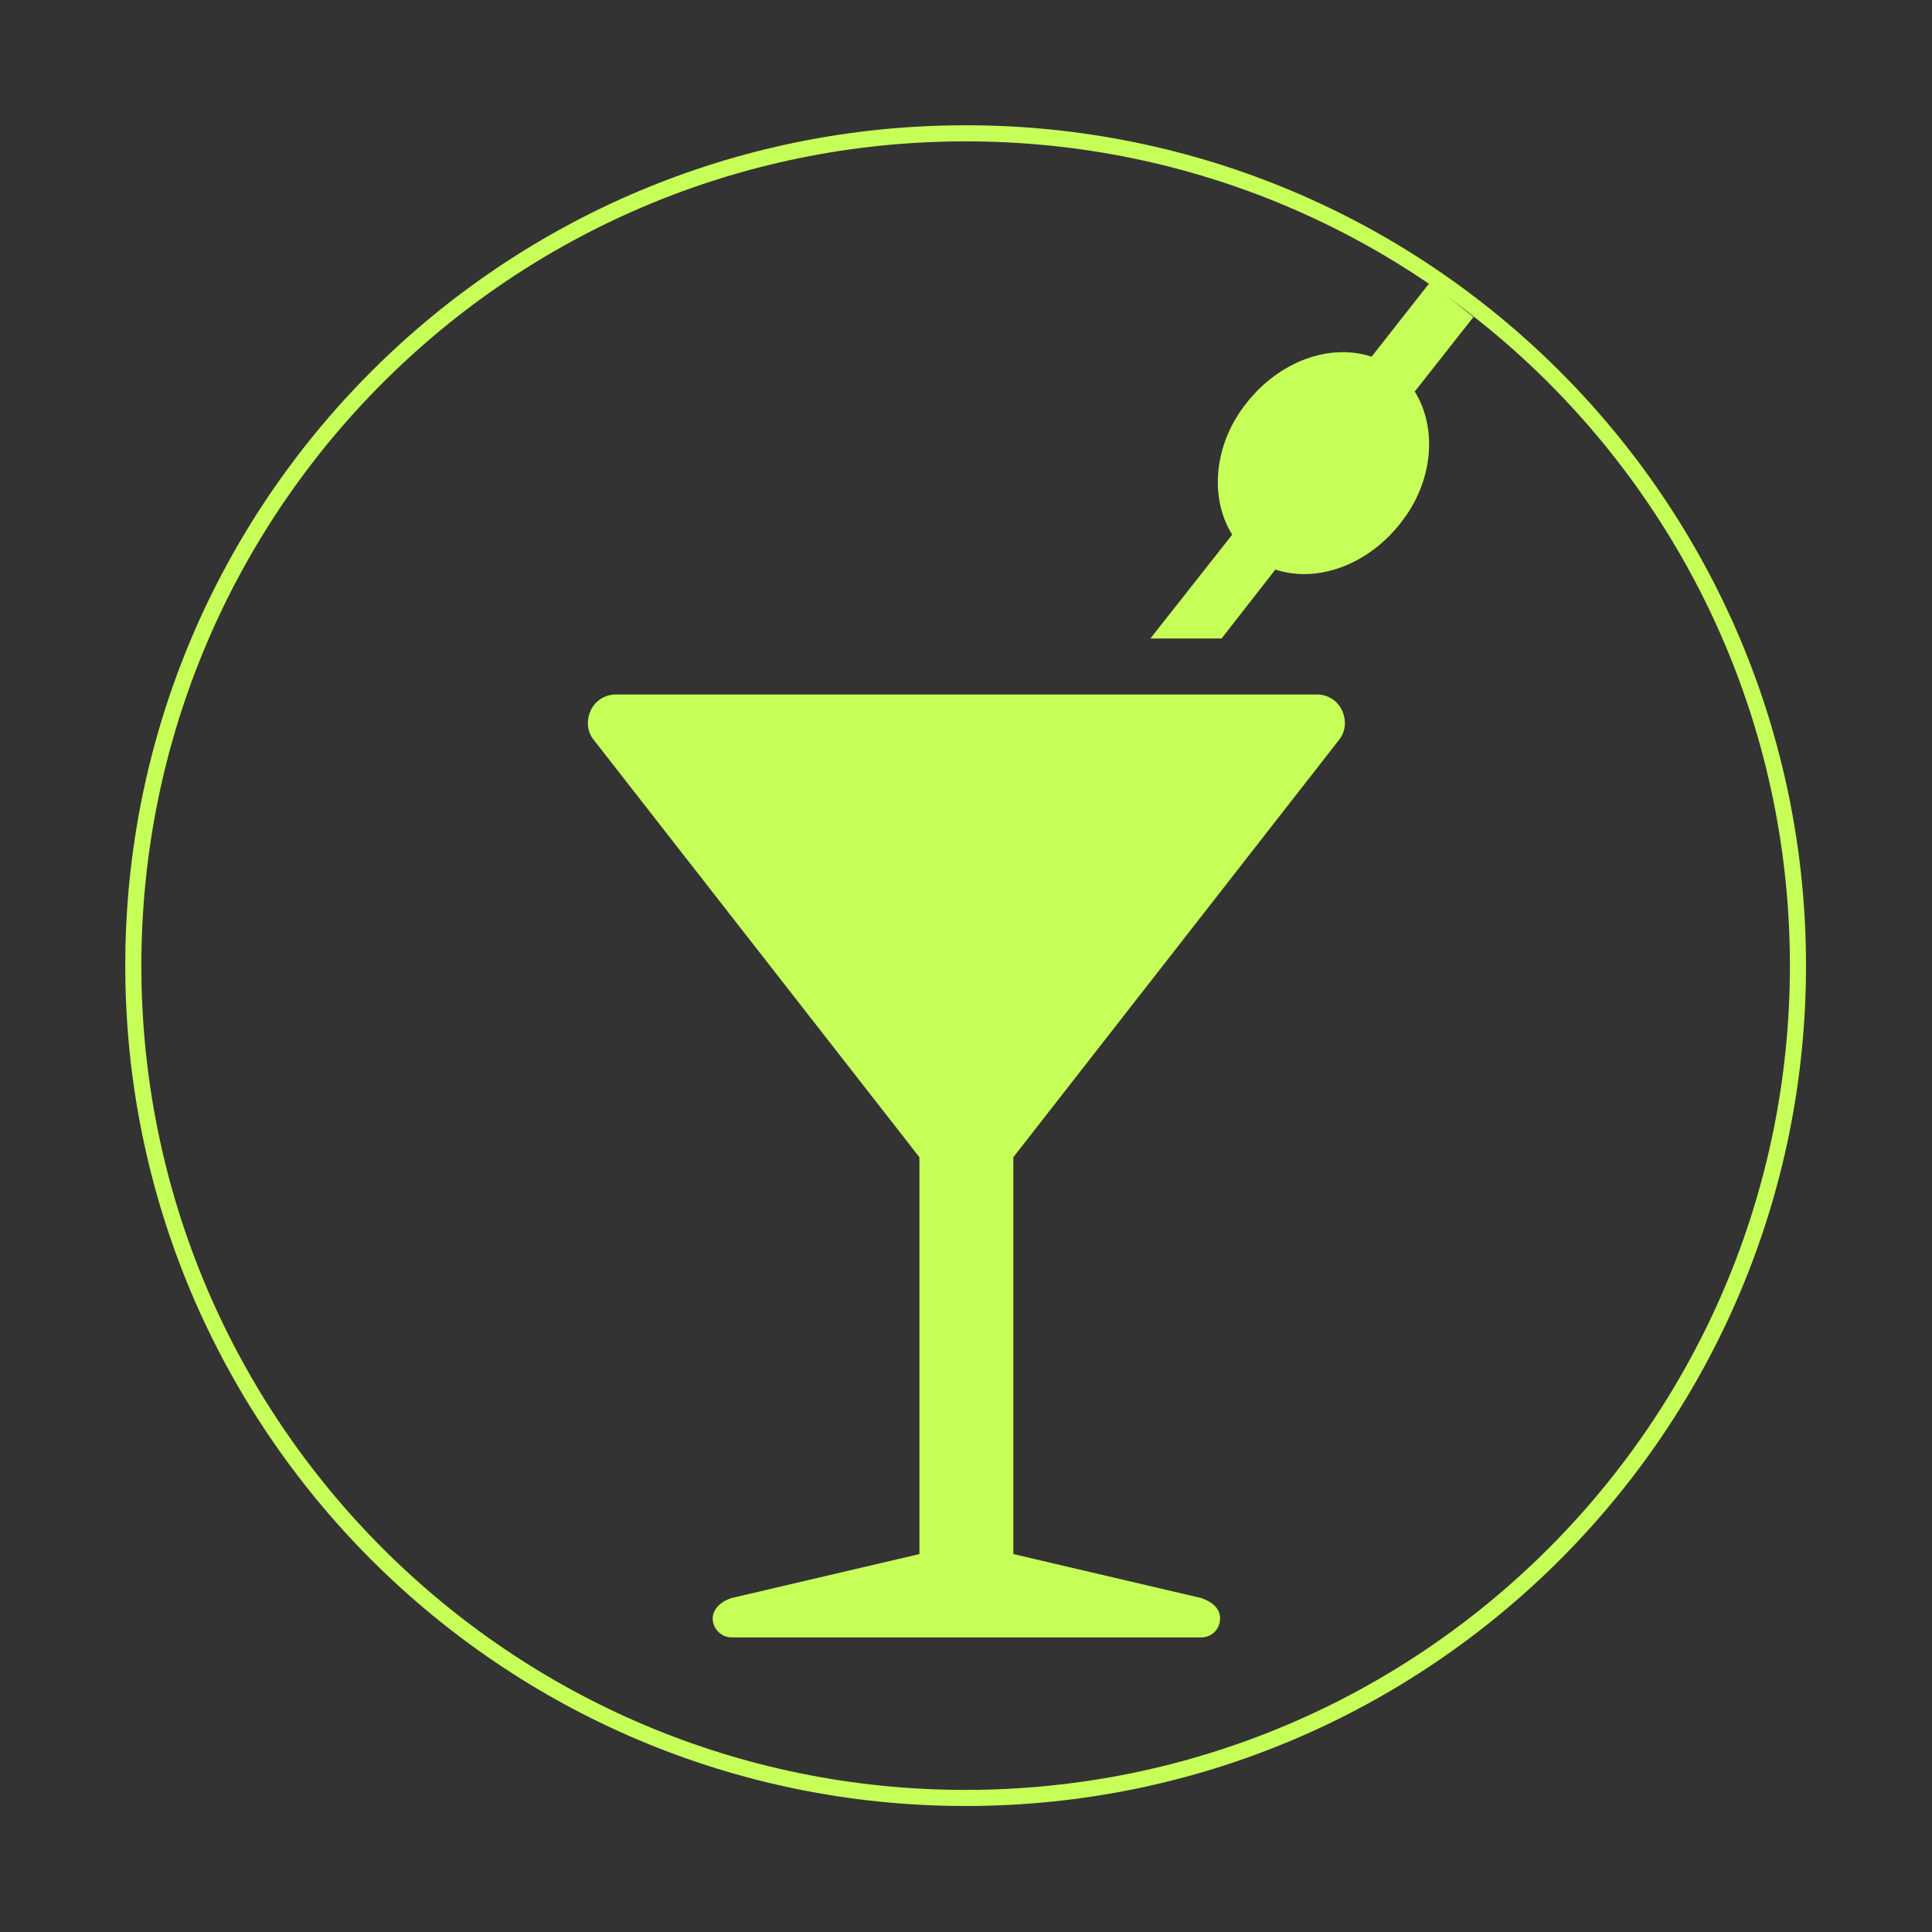 <svg width="60" height="60" viewBox="0 0 60 60" fill="none" xmlns="http://www.w3.org/2000/svg">
<rect x="0" y="0" width="60" height="60" fill="#333333" stroke="none"/>
<path d="M55.837 29.988C55.837 15.712 44.264 4.14 29.988 4.14C15.712 4.14 4.14 15.712 4.14 29.988C4.14 44.264 15.712 55.837 29.988 55.837C44.264 55.837 55.837 44.264 55.837 29.988Z" stroke="#C6FF58" stroke-width="0.5" stroke-miterlimit="10"/>
<path d="M40.878 21.568H19.122C18.793 21.568 18.487 21.756 18.346 22.062C18.205 22.368 18.228 22.721 18.44 22.979L28.553 35.939V48.263L22.721 49.628C22.415 49.722 22.133 49.957 22.133 50.263C22.133 50.568 22.391 50.851 22.721 50.851H37.303C37.632 50.851 37.891 50.592 37.891 50.263C37.891 49.933 37.632 49.745 37.303 49.628L31.47 48.263V35.939L41.584 22.979C41.795 22.721 41.819 22.368 41.678 22.062C41.537 21.756 41.231 21.568 40.902 21.568H40.878ZM45.77 9.855L44.406 8.773L42.595 11.078C41.325 10.655 39.749 11.196 38.714 12.513C37.679 13.806 37.562 15.476 38.267 16.605L35.727 19.828H37.938L39.608 17.687C40.878 18.111 42.454 17.57 43.489 16.253C44.524 14.959 44.641 13.289 43.936 12.16L45.77 9.831V9.855Z" fill="#C6FF58"/>
</svg>
